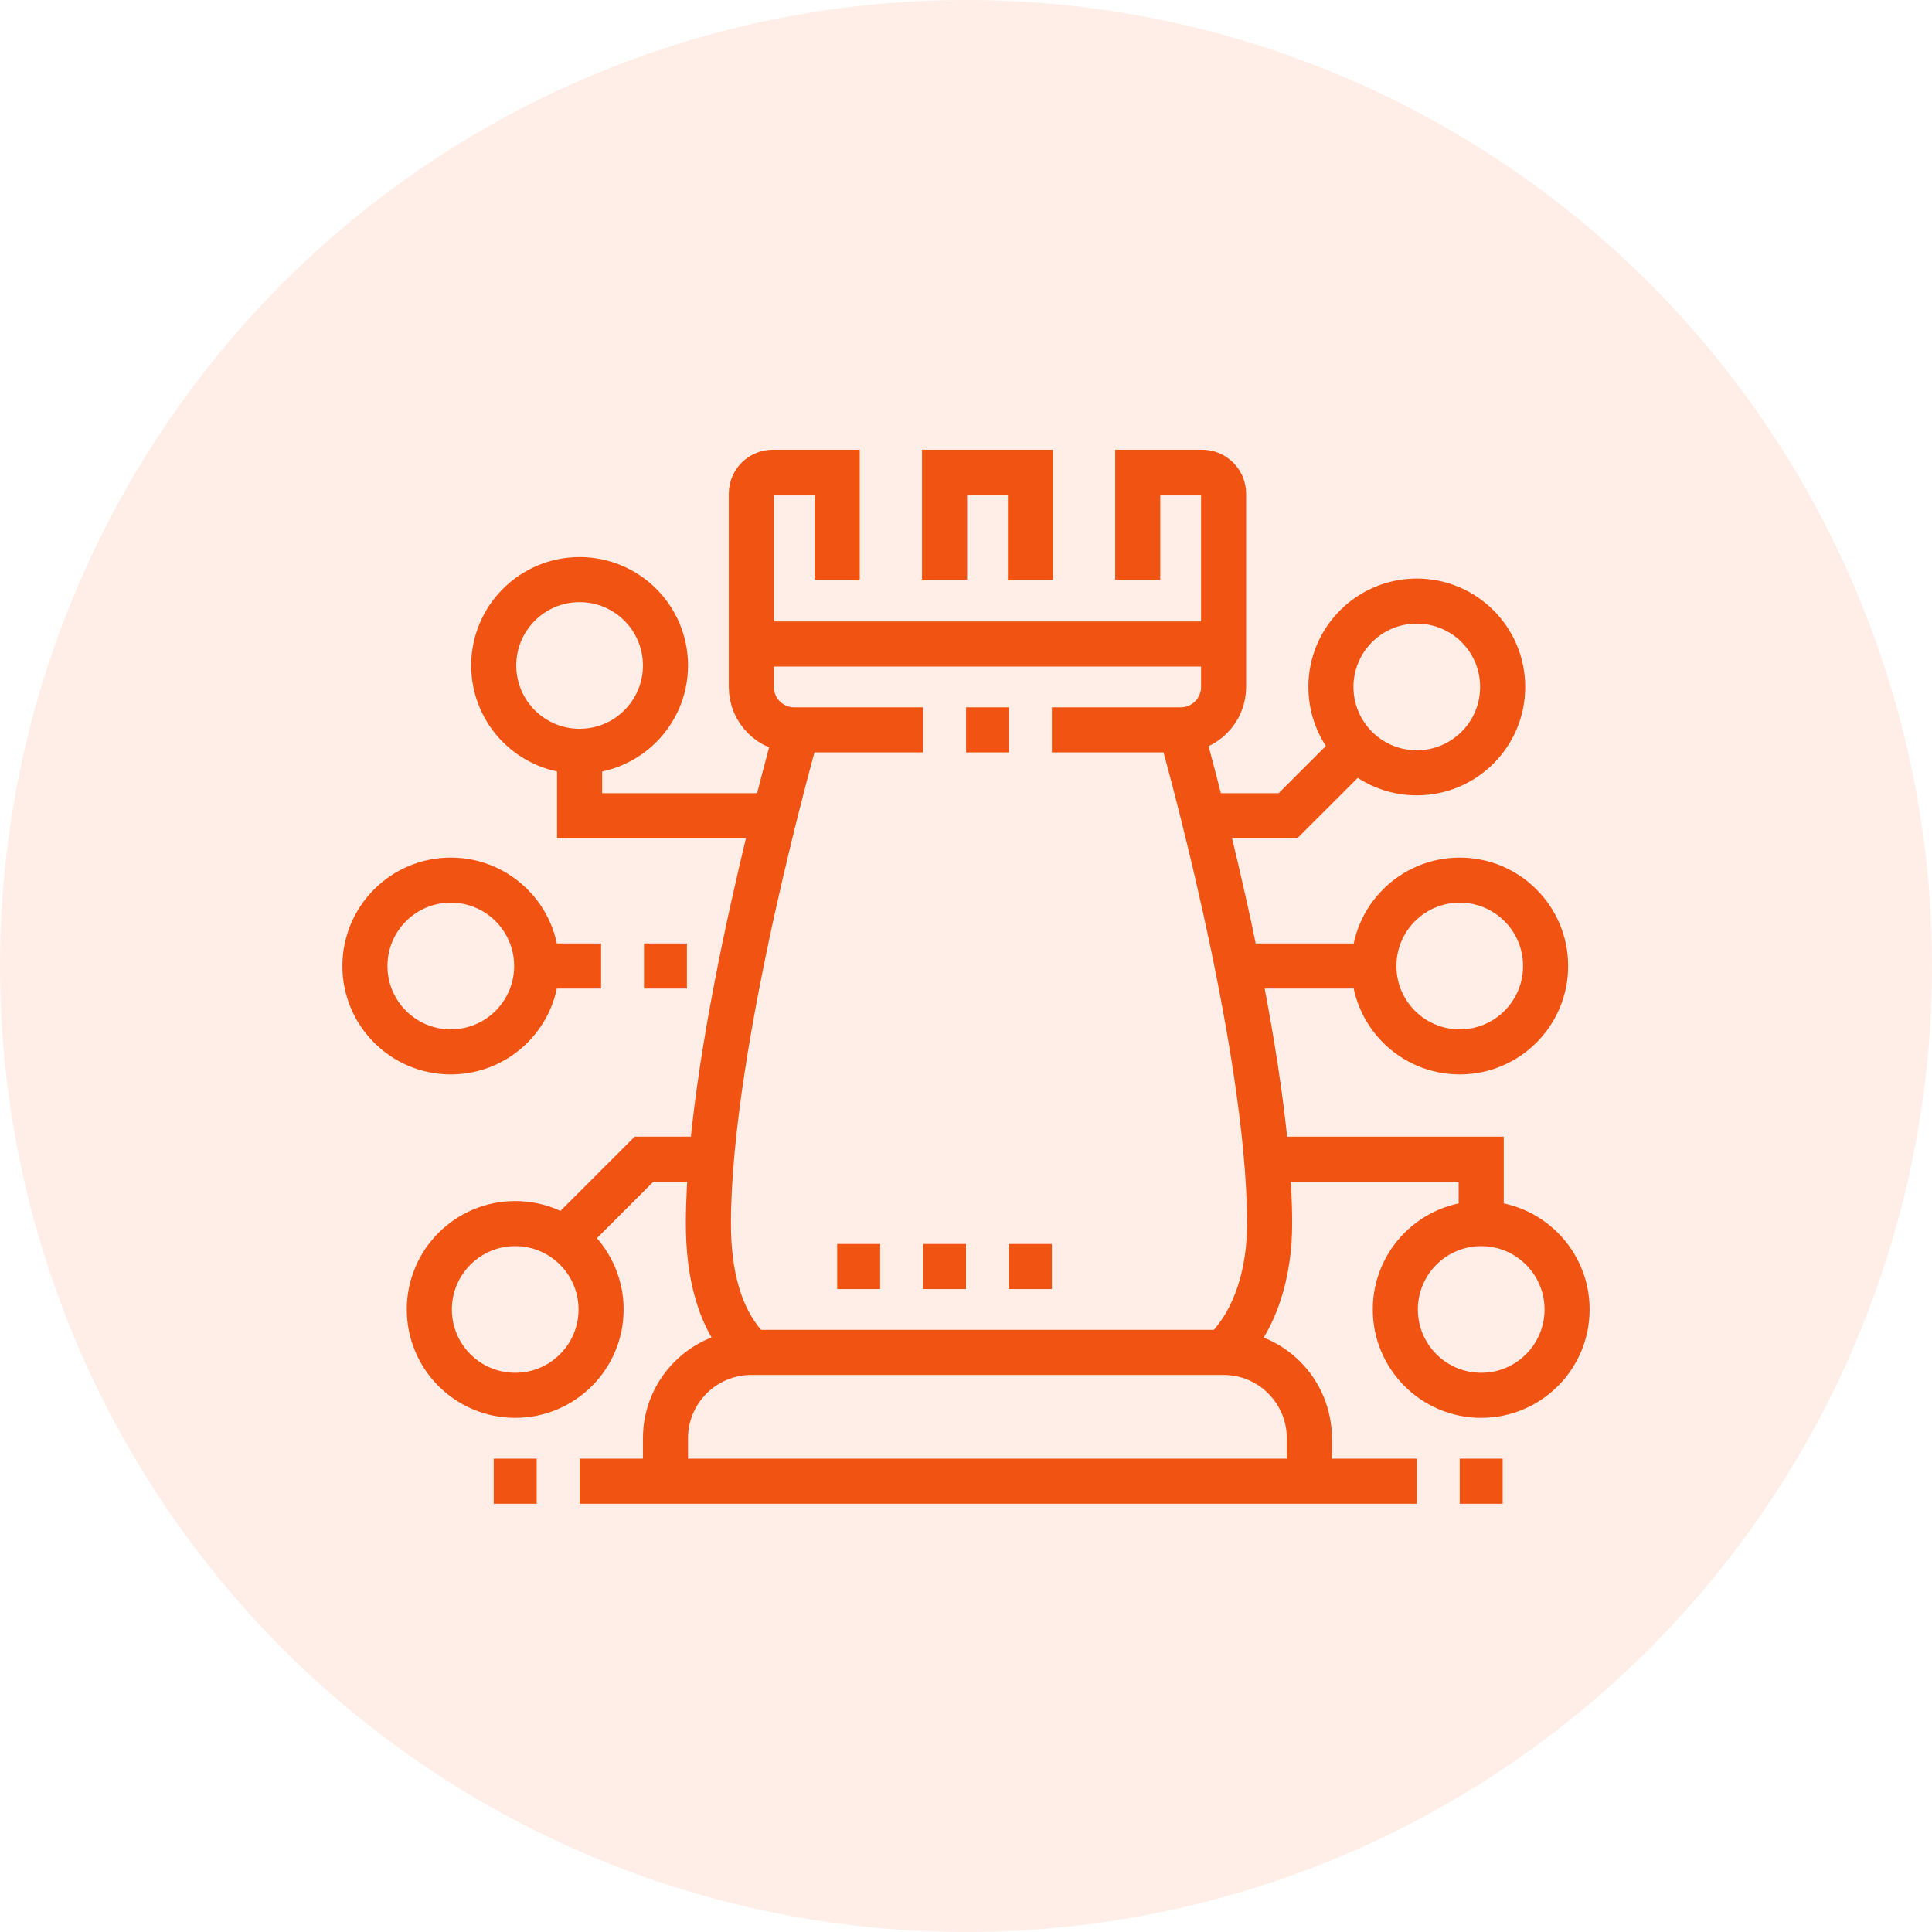 <?xml version="1.0" encoding="UTF-8"?> <svg xmlns="http://www.w3.org/2000/svg" width="60" height="60" viewBox="0 0 60 60" fill="none"> <circle opacity="0.1" cx="30" cy="30" r="30" fill="#F15412"></circle> <path d="M23.334 42C22.299 40.996 22 39.477 22 38C22 32.333 24.762 22.667 24.762 22.667" stroke="#F15412" stroke-width="1.4" stroke-miterlimit="10"></path> <path d="M31.333 22.667H30.002" stroke="#F15412" stroke-width="1.4" stroke-miterlimit="10"></path> <path d="M32.001 18V14.667H29.334V18" stroke="#F15412" stroke-width="1.4" stroke-miterlimit="10"></path> <path d="M26 18V14.667H24C23.632 14.667 23.333 14.965 23.333 15.333V21.333C23.333 22.07 23.93 22.667 24.667 22.667H28.667" stroke="#F15412" stroke-width="1.4" stroke-miterlimit="10"></path> <path d="M32.667 22.667H36.667C37.403 22.667 38 22.07 38 21.333V15.333C38 14.965 37.701 14.667 37.333 14.667H35.333V18" stroke="#F15412" stroke-width="1.4" stroke-miterlimit="10"></path> <path d="M23.333 20H38" stroke="#F15412" stroke-width="1.4" stroke-miterlimit="10"></path> <path d="M40.663 46V44.667C40.663 43.194 39.469 42 37.997 42H23.334C21.861 42 20.667 43.194 20.667 44.667V46" stroke="#F15412" stroke-width="1.4" stroke-miterlimit="10"></path> <path d="M18 46H44" stroke="#F15412" stroke-width="1.4" stroke-miterlimit="10"></path> <path d="M26 39.333H27.333" stroke="#F15412" stroke-width="1.4" stroke-miterlimit="10"></path> <path d="M28.667 39.333H30" stroke="#F15412" stroke-width="1.4" stroke-miterlimit="10"></path> <path d="M31.333 39.333H32.667" stroke="#F15412" stroke-width="1.4" stroke-miterlimit="10"></path> <path d="M16.667 46H15.333" stroke="#F15412" stroke-width="1.4" stroke-miterlimit="10"></path> <path d="M18 23.333C19.473 23.333 20.667 22.139 20.667 20.667C20.667 19.194 19.473 18 18 18C16.527 18 15.333 19.194 15.333 20.667C15.333 22.139 16.527 23.333 18 23.333Z" stroke="#F15412" stroke-width="1.4" stroke-miterlimit="10"></path> <path d="M14 32.667C15.473 32.667 16.667 31.473 16.667 30C16.667 28.527 15.473 27.333 14 27.333C12.527 27.333 11.333 28.527 11.333 30C11.333 31.473 12.527 32.667 14 32.667Z" stroke="#F15412" stroke-width="1.4" stroke-miterlimit="10"></path> <path d="M18 23.333V25.333H24.058" stroke="#F15412" stroke-width="1.4" stroke-miterlimit="10"></path> <path d="M16.667 30H18.667" stroke="#F15412" stroke-width="1.4" stroke-miterlimit="10"></path> <path d="M22.093 36H20L17.523 38.477" stroke="#F15412" stroke-width="1.4" stroke-miterlimit="10"></path> <path d="M16 43.333C17.473 43.333 18.667 42.139 18.667 40.667C18.667 39.194 17.473 38 16 38C14.527 38 13.333 39.194 13.333 40.667C13.333 42.139 14.527 43.333 16 43.333Z" stroke="#F15412" stroke-width="1.4" stroke-miterlimit="10"></path> <path d="M20 30H21.333" stroke="#F15412" stroke-width="1.4" stroke-miterlimit="10"></path> <path d="M46 43.333C47.473 43.333 48.667 42.139 48.667 40.667C48.667 39.194 47.473 38 46 38C44.527 38 43.333 39.194 43.333 40.667C43.333 42.139 44.527 43.333 46 43.333Z" stroke="#F15412" stroke-width="1.4" stroke-miterlimit="10"></path> <path d="M45.333 32.667C46.806 32.667 48 31.473 48 30C48 28.527 46.806 27.333 45.333 27.333C43.861 27.333 42.667 28.527 42.667 30C42.667 31.473 43.861 32.667 45.333 32.667Z" stroke="#F15412" stroke-width="1.4" stroke-miterlimit="10"></path> <path d="M46 38V36H39.335" stroke="#F15412" stroke-width="1.4" stroke-miterlimit="10"></path> <path d="M42.667 30H38.425" stroke="#F15412" stroke-width="1.4" stroke-miterlimit="10"></path> <path d="M37.371 25.333H40L42.115 23.219" stroke="#F15412" stroke-width="1.4" stroke-miterlimit="10"></path> <path d="M44 24C45.473 24 46.667 22.806 46.667 21.333C46.667 19.86 45.473 18.667 44 18.667C42.527 18.667 41.333 19.86 41.333 21.333C41.333 22.806 42.527 24 44 24Z" stroke="#F15412" stroke-width="1.4" stroke-miterlimit="10"></path> <path d="M45.333 46H46.667" stroke="#F15412" stroke-width="1.4" stroke-miterlimit="10"></path> <path d="M37.997 42C39.031 40.996 39.429 39.477 39.429 38C39.429 32.333 36.667 22.667 36.667 22.667" stroke="#F15412" stroke-width="1.4" stroke-miterlimit="10"></path> </svg> 